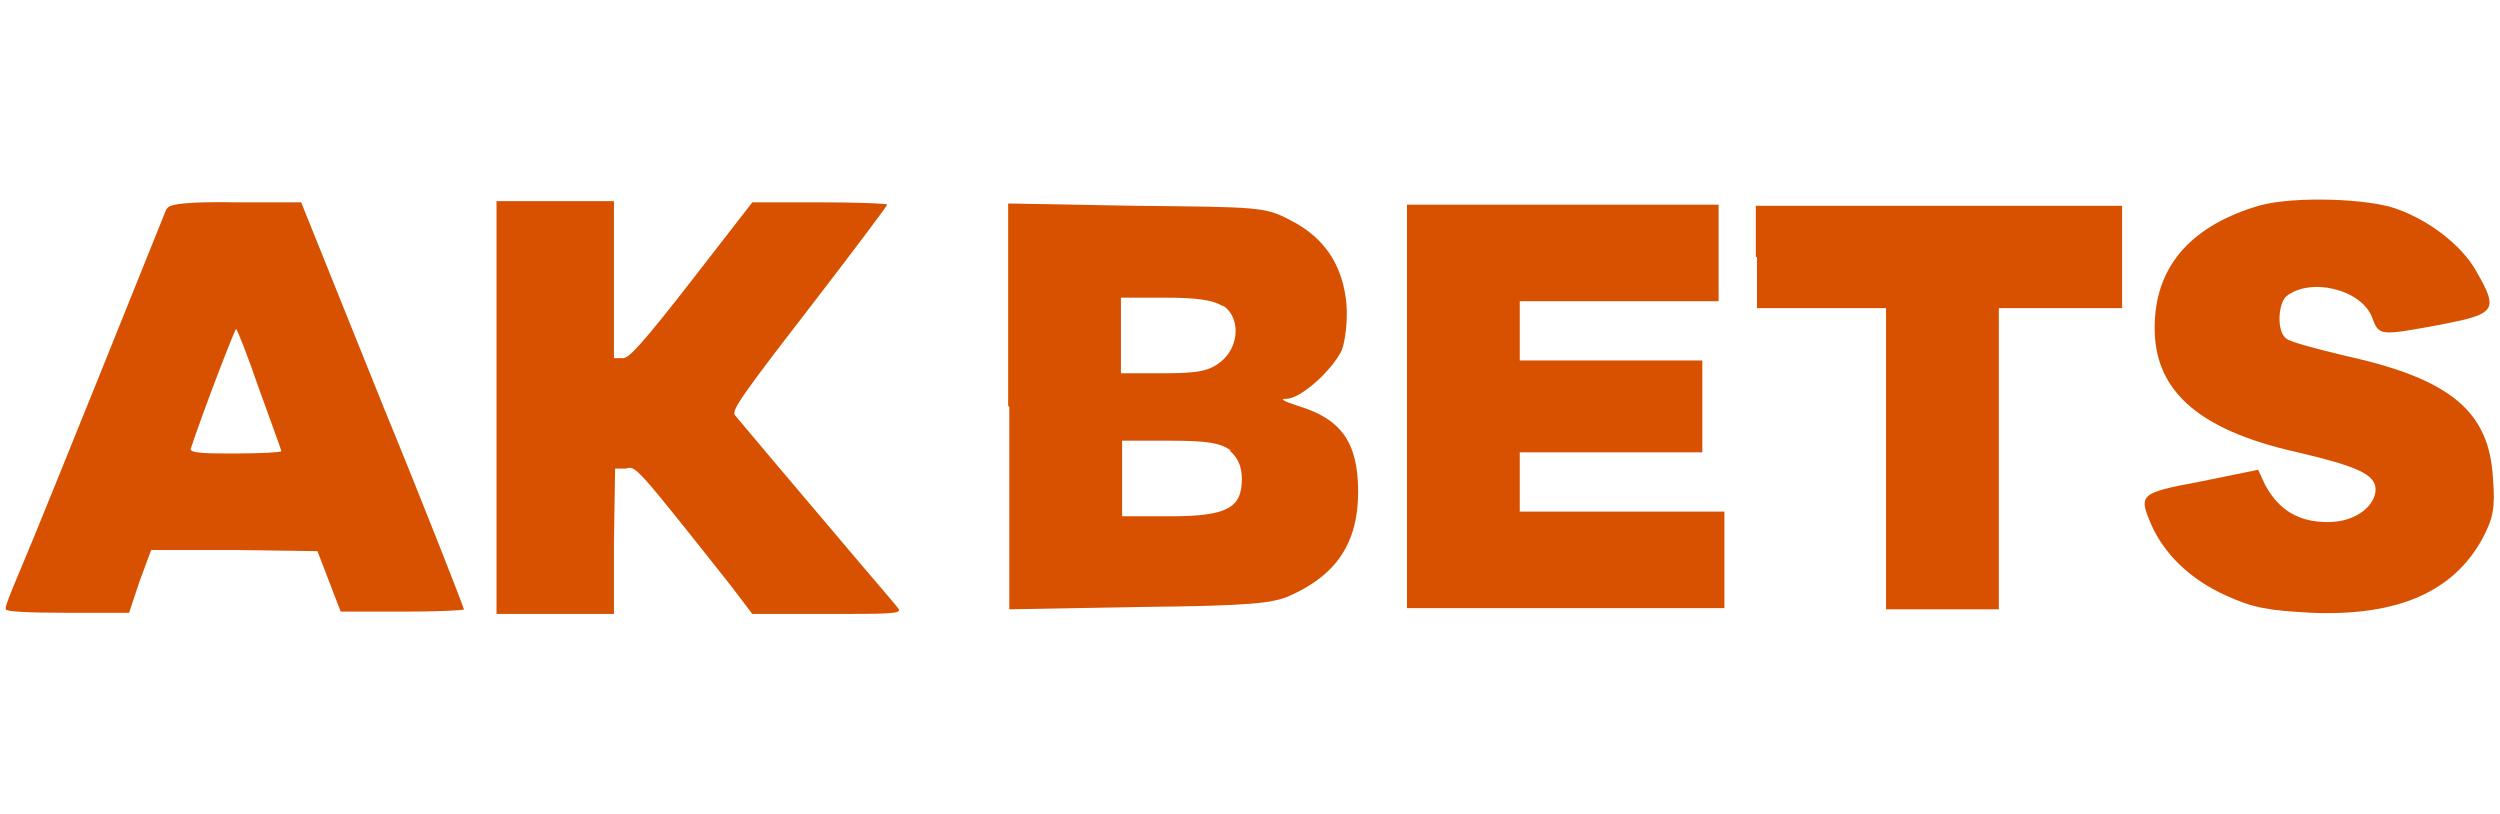 <?xml version="1.0" encoding="UTF-8"?>
<svg xmlns="http://www.w3.org/2000/svg" version="1.1" viewBox="0 0 215 70">
  <defs>
    <style>
      .cls-1 {
        fill: #d85100;
      }
    </style>
  </defs>
  <!-- Generator: Adobe Illustrator 28.7.1, SVG Export Plug-In . SVG Version: 1.2.0 Build 142)  -->
  <g>
    <g id="Layer_1">
      <g>
        <g>
          <path class="cls-1" d="M14.3,18c-.4,1-10.6,26.4-12.3,30.4s-1.5,3.8-1.5,4,1.9.3,5.3.3h5.3l.9-2.7,1-2.7h7.1c0,0,7.2.1,7.2.1l1,2.6,1,2.6h5.3c2.9,0,5.3-.1,5.3-.2s-3.1-8.1-7-17.6l-7-17.4h-5.6q-5.6-.1-5.9.5ZM22.3,33.5c1,2.8,1.9,5.2,1.9,5.3s-1.8.2-4,.2-3.9,0-3.8-.4c1.2-3.6,3.8-10.3,3.9-10.3s1,2.3,2,5.2Z"/>
          <path class="cls-1" d="M42.7,35.1v17.7h10.1v-6.3c0,0,.1-6.2.1-6.2h.9c.9-.2.6-.6,9,10l1.9,2.5h6.4c5.1,0,6.4,0,6.2-.4-.1-.2-1.6-1.9-3.2-3.8-4.5-5.3-10.5-12.4-10.9-12.9-.3-.4.6-1.7,6.4-9.2,3.7-4.8,6.7-8.8,6.7-8.9s-2.6-.2-5.8-.2h-5.8s-5.2,6.7-5.2,6.7c-4.2,5.4-5.4,6.7-5.9,6.7h-.8c0,0,0-6.7,0-6.7v-6.8h-10.1v17.7Z"/>
        </g>
        <path class="cls-1" d="M193.9,17.8c-5.7,1.8-8.6,5.3-8.6,10.4s3.3,8.7,12.3,10.7c5.1,1.2,6.7,1.9,6.7,3.2s-1.6,2.8-4.1,2.8-4.2-1-5.4-3.2l-.6-1.3-4.9,1c-5.3,1-5.4,1.1-4.3,3.7,1.1,2.5,3.3,4.7,6.4,6.1,2.4,1.1,3.7,1.3,7.4,1.5,7.4.3,12.2-1.8,14.7-6.4.9-1.7,1.1-2.6.9-5.1-.3-5.8-3.6-8.6-12.7-10.6-2.5-.6-4.8-1.2-5.1-1.5-.8-.6-.7-2.9,0-3.6,2.1-1.7,6.5-.6,7.4,1.8.6,1.6.6,1.6,6,.6,4.6-.9,4.9-1.2,3-4.5-1.3-2.4-4.4-4.7-7.4-5.6-2.9-.8-9.1-.9-11.7,0Z"/>
        <path class="cls-1" d="M86.8,35v17.4l11.2-.2c9.5-.1,11.5-.3,13-1,4-1.8,5.8-4.6,5.8-8.9s-1.5-6.3-5.2-7.4c-1.2-.4-1.6-.6-1-.6,1.3,0,4-2.5,4.8-4.2.3-.8.5-2.5.4-3.9-.3-3.4-1.9-5.8-4.9-7.3-2.1-1.1-2.7-1.1-13.2-1.2l-11-.2v17.4ZM105.2,26.3c1.5,1,1.4,3.5-.2,4.8-1,.8-1.9,1-4.9,1h-3.7v-6.5h3.8c2.7,0,4.1.2,4.9.7ZM105.8,38.8c.7.6,1,1.4,1,2.4,0,2.5-1.3,3.2-6.2,3.2h-4.1v-6.5h4.1c3.3,0,4.3.2,5.2.8Z"/>
        <path class="cls-1" d="M121,35v17.3h27.3v-8.3h-17.6v-5.1h15.7v-7.9h-15.7v-5.1h17.1v-8.3h-26.8v17.3Z"/>
        <path class="cls-1" d="M151.1,22.1v4.4h11.1v25.9h9.7v-25.9h10.6v-8.8h-31.5v4.4Z"/>
      </g>
    </g>
  </g>
</svg>